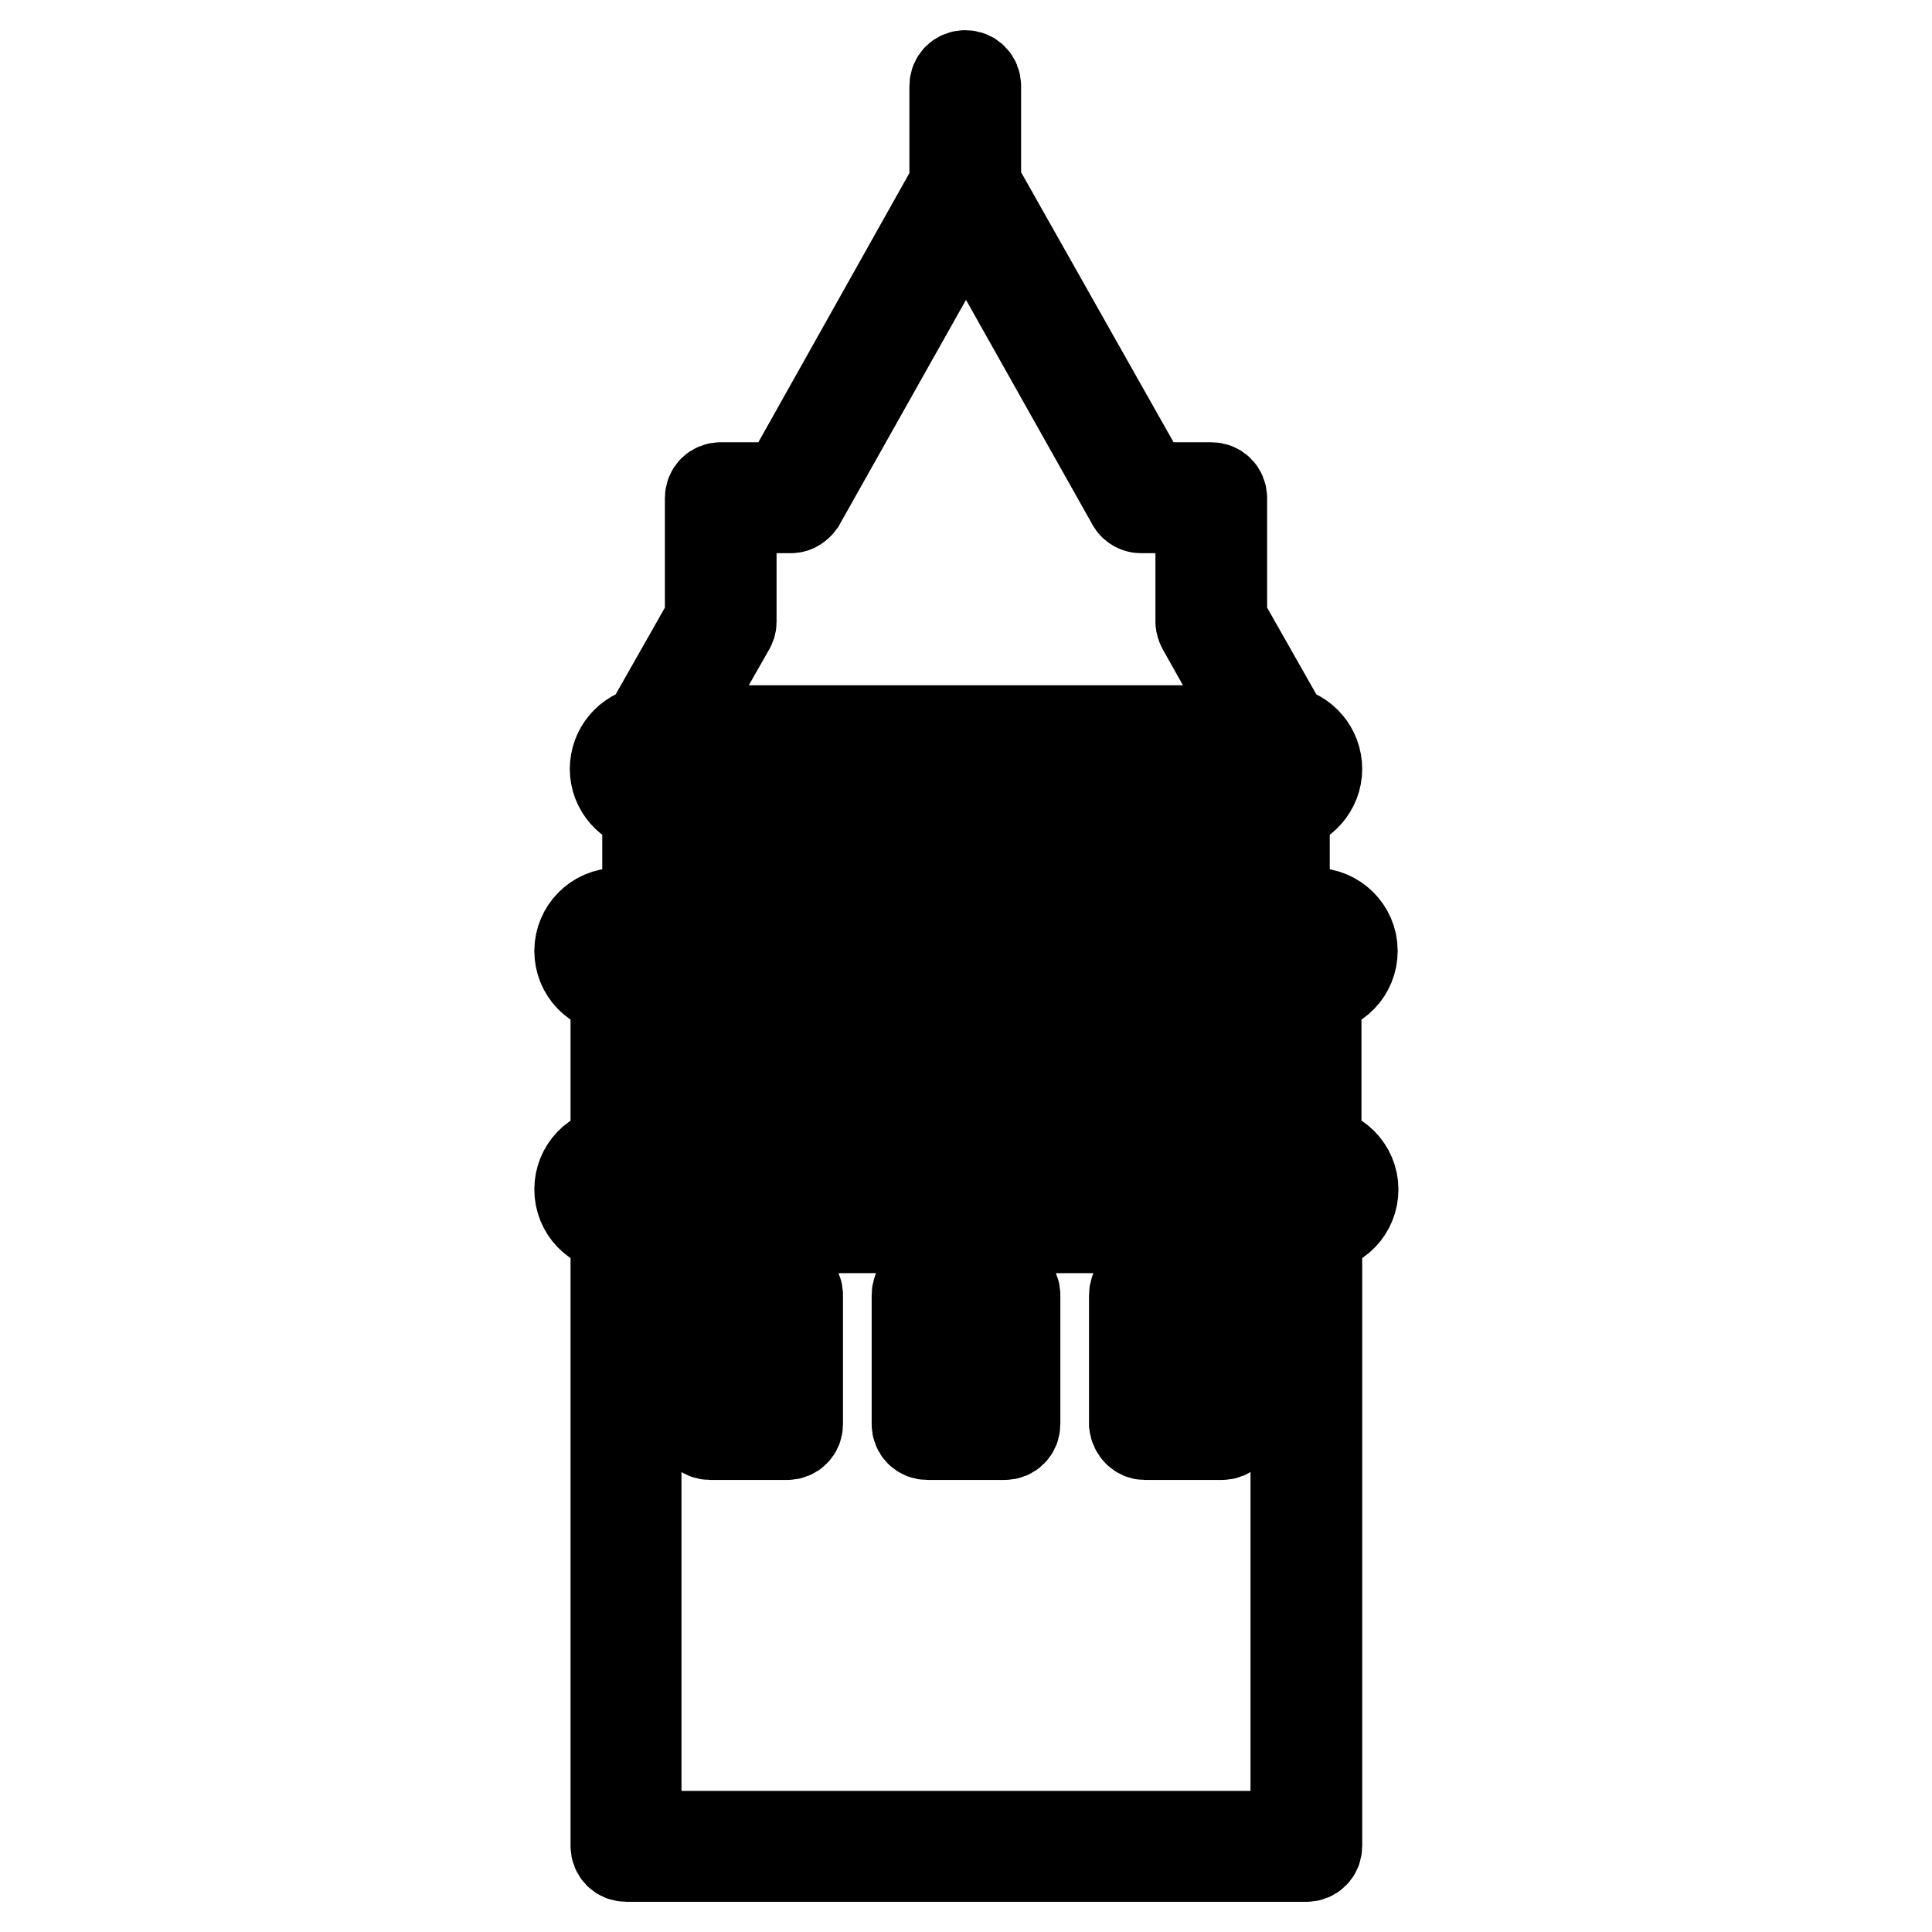 <?xml version="1.0" encoding="utf-8"?>
<!-- Svg Vector Icons : http://www.onlinewebfonts.com/icon -->
<!DOCTYPE svg PUBLIC "-//W3C//DTD SVG 1.1//EN" "http://www.w3.org/Graphics/SVG/1.1/DTD/svg11.dtd">
<svg version="1.1" xmlns="http://www.w3.org/2000/svg" xmlns:xlink="http://www.w3.org/1999/xlink" x="0px" y="0px" viewBox="0 0 256 256" enable-background="new 0 0 256 256" xml:space="preserve">
<g> <path stroke-width="12" fill-opacity="0" stroke="#000000"  d="M174.4,152.6V131c2.7-0.1,4.8-2.3,4.8-5c0-2.8-2.3-5-5-5h-4v-14.1c2.4-0.4,4.3-2.5,4.3-5 c0-2.5-1.8-4.6-4.2-5l-8.4-14.8V66c0-0.8-0.6-1.4-1.4-1.4H152l-22.7-40.2V11.4c0-0.8-0.6-1.4-1.4-1.4c-0.8,0-1.4,0.6-1.4,1.4v13.1 L104,64.6h-8.5c-0.8,0-1.4,0.6-1.4,1.4v16.1l-8.4,14.8c-2.4,0.4-4.2,2.5-4.2,5c0,2.5,1.9,4.6,4.3,5v14.1h-4c-2.8,0-5,2.3-5,5 c0,2.7,2.1,4.9,4.8,5v21.6c-2.7,0.1-4.8,2.3-4.8,5c0,2.7,2.1,4.9,4.8,5v82c0,0.8,0.6,1.4,1.4,1.4h90.1c0.8,0,1.4-0.6,1.4-1.4v-82 c2.7-0.1,4.8-2.3,4.8-5S177.1,152.7,174.4,152.6z M96.7,83.1c0.1-0.2,0.2-0.4,0.2-0.7V67.3h7.9c0.5,0,0.9-0.3,1.2-0.7l22-39.1 l22,39.1c0.2,0.4,0.7,0.7,1.2,0.7h7.9v15.1c0,0.2,0.1,0.5,0.2,0.7l7.7,13.7H88.9L96.7,83.1z M84.3,101.9c0-1.3,1-2.3,2.3-2.3h82.8 c1.3,0,2.3,1,2.3,2.3c0,1.3-1,2.3-2.3,2.3h-0.6H87.2h-0.6C85.3,104.2,84.3,103.1,84.3,101.9z M167.4,106.9v14H88.6v-14H167.4z  M79.5,125.9c0-1.3,1-2.3,2.3-2.3h5.4h81.6h5.4c1.3,0,2.3,1,2.3,2.3c0,1.3-1,2.3-2.3,2.3h-1.1H82.9h-1.1 C80.5,128.2,79.5,127.2,79.5,125.9z M171.7,131v21.6H84.3V131H171.7z M171.7,243.3H84.3v-80.6h87.4V243.3z M174.2,159.9h-1.1H82.9 h-1.1c-1.3,0-2.3-1-2.3-2.3s1-2.3,2.3-2.3h1.1h90.1h1.1c1.3,0,2.3,1,2.3,2.3S175.5,159.9,174.2,159.9z M94.1,190.1h10.2 c0.8,0,1.4-0.6,1.4-1.4v-17.1c0-0.8-0.6-1.4-1.4-1.4H94.1c-0.8,0-1.4,0.6-1.4,1.4v17.1C92.7,189.5,93.3,190.1,94.1,190.1z  M95.4,173h7.5v14.4h-7.5V173z M122.9,190.1h10.2c0.8,0,1.4-0.6,1.4-1.4v-17.1c0-0.8-0.6-1.4-1.4-1.4h-10.2c-0.8,0-1.4,0.6-1.4,1.4 v17.1C121.5,189.5,122.1,190.1,122.9,190.1z M124.3,173h7.5v14.4h-7.5V173z M151.7,190.1h10.2c0.8,0,1.4-0.6,1.4-1.4v-17.1 c0-0.8-0.6-1.4-1.4-1.4h-10.2c-0.8,0-1.4,0.6-1.4,1.4v17.1C150.4,189.5,151,190.1,151.7,190.1z M153.1,173h7.5v14.4h-7.5V173z  M90,149.4h8.6c0.8,0,1.4-0.6,1.4-1.4v-8.2c0-3.1-2.5-5.7-5.7-5.7s-5.7,2.5-5.7,5.7v8.2C88.6,148.8,89.3,149.4,90,149.4z  M91.4,139.8c0-1.6,1.3-2.9,2.9-2.9s2.9,1.3,2.9,2.9v6.9h-5.9V139.8z M106.9,149.4h8.6c0.8,0,1.4-0.6,1.4-1.4v-8.2 c0-3.1-2.5-5.7-5.7-5.7c-3.1,0-5.7,2.5-5.7,5.7v8.2C105.5,148.8,106.1,149.4,106.9,149.4z M108.2,139.8c0-1.6,1.3-2.9,2.9-2.9 c1.6,0,2.9,1.3,2.9,2.9v6.9h-5.9V139.8z M123.7,149.4h8.6c0.8,0,1.4-0.6,1.4-1.4v-8.2c0-3.1-2.5-5.7-5.7-5.7s-5.7,2.5-5.7,5.7v8.2 C122.3,148.8,123,149.4,123.7,149.4z M125.1,139.8c0-1.6,1.3-2.9,2.9-2.9c1.6,0,2.9,1.3,2.9,2.9v6.9h-5.9V139.8z M140.6,149.4h8.6 c0.8,0,1.4-0.6,1.4-1.4v-8.2c0-3.1-2.5-5.7-5.7-5.7c-3.1,0-5.7,2.5-5.7,5.7v8.2C139.2,148.8,139.8,149.4,140.6,149.4z M141.9,139.8 c0-1.6,1.3-2.9,2.9-2.9c1.6,0,2.9,1.3,2.9,2.9v6.9h-5.9V139.8L141.9,139.8z M157.4,149.4h8.6c0.8,0,1.4-0.6,1.4-1.4v-8.2 c0-3.1-2.5-5.7-5.7-5.7c-3.1,0-5.7,2.5-5.7,5.7v8.2C156,148.8,156.7,149.4,157.4,149.4z M158.8,139.8c0-1.6,1.3-2.9,2.9-2.9 c1.6,0,2.9,1.3,2.9,2.9v6.9h-5.9V139.8z M97.1,119.6h5.7c0.8,0,1.4-0.6,1.4-1.4v-7.9c0-0.8-0.6-1.4-1.4-1.4h-5.7 c-0.8,0-1.4,0.6-1.4,1.4v7.9C95.8,118.9,96.4,119.6,97.1,119.6z M98.5,111.7h3v5.2h-3V111.7z M111.1,119.6h5.7 c0.8,0,1.4-0.6,1.4-1.4v-7.9c0-0.8-0.6-1.4-1.4-1.4h-5.7c-0.8,0-1.4,0.6-1.4,1.4v7.9C109.8,118.9,110.4,119.6,111.1,119.6z  M112.5,111.7h3v5.2h-3V111.7z M125.1,119.6h5.7c0.8,0,1.4-0.6,1.4-1.4v-7.9c0-0.8-0.6-1.4-1.4-1.4h-5.7c-0.8,0-1.4,0.6-1.4,1.4 v7.9C123.8,118.9,124.4,119.6,125.1,119.6z M126.5,111.7h3v5.2h-3V111.7z M139.1,119.6h5.7c0.8,0,1.4-0.6,1.4-1.4v-7.9 c0-0.8-0.6-1.4-1.4-1.4h-5.7c-0.8,0-1.4,0.6-1.4,1.4v7.9C137.8,118.9,138.4,119.6,139.1,119.6z M140.5,111.7h3v5.2h-3V111.7z  M153.1,119.6h5.7c0.8,0,1.4-0.6,1.4-1.4v-7.9c0-0.8-0.6-1.4-1.4-1.4h-5.7c-0.8,0-1.4,0.6-1.4,1.4v7.9 C151.8,118.9,152.4,119.6,153.1,119.6z M154.5,111.7h3v5.2h-3V111.7z"/></g>
</svg>